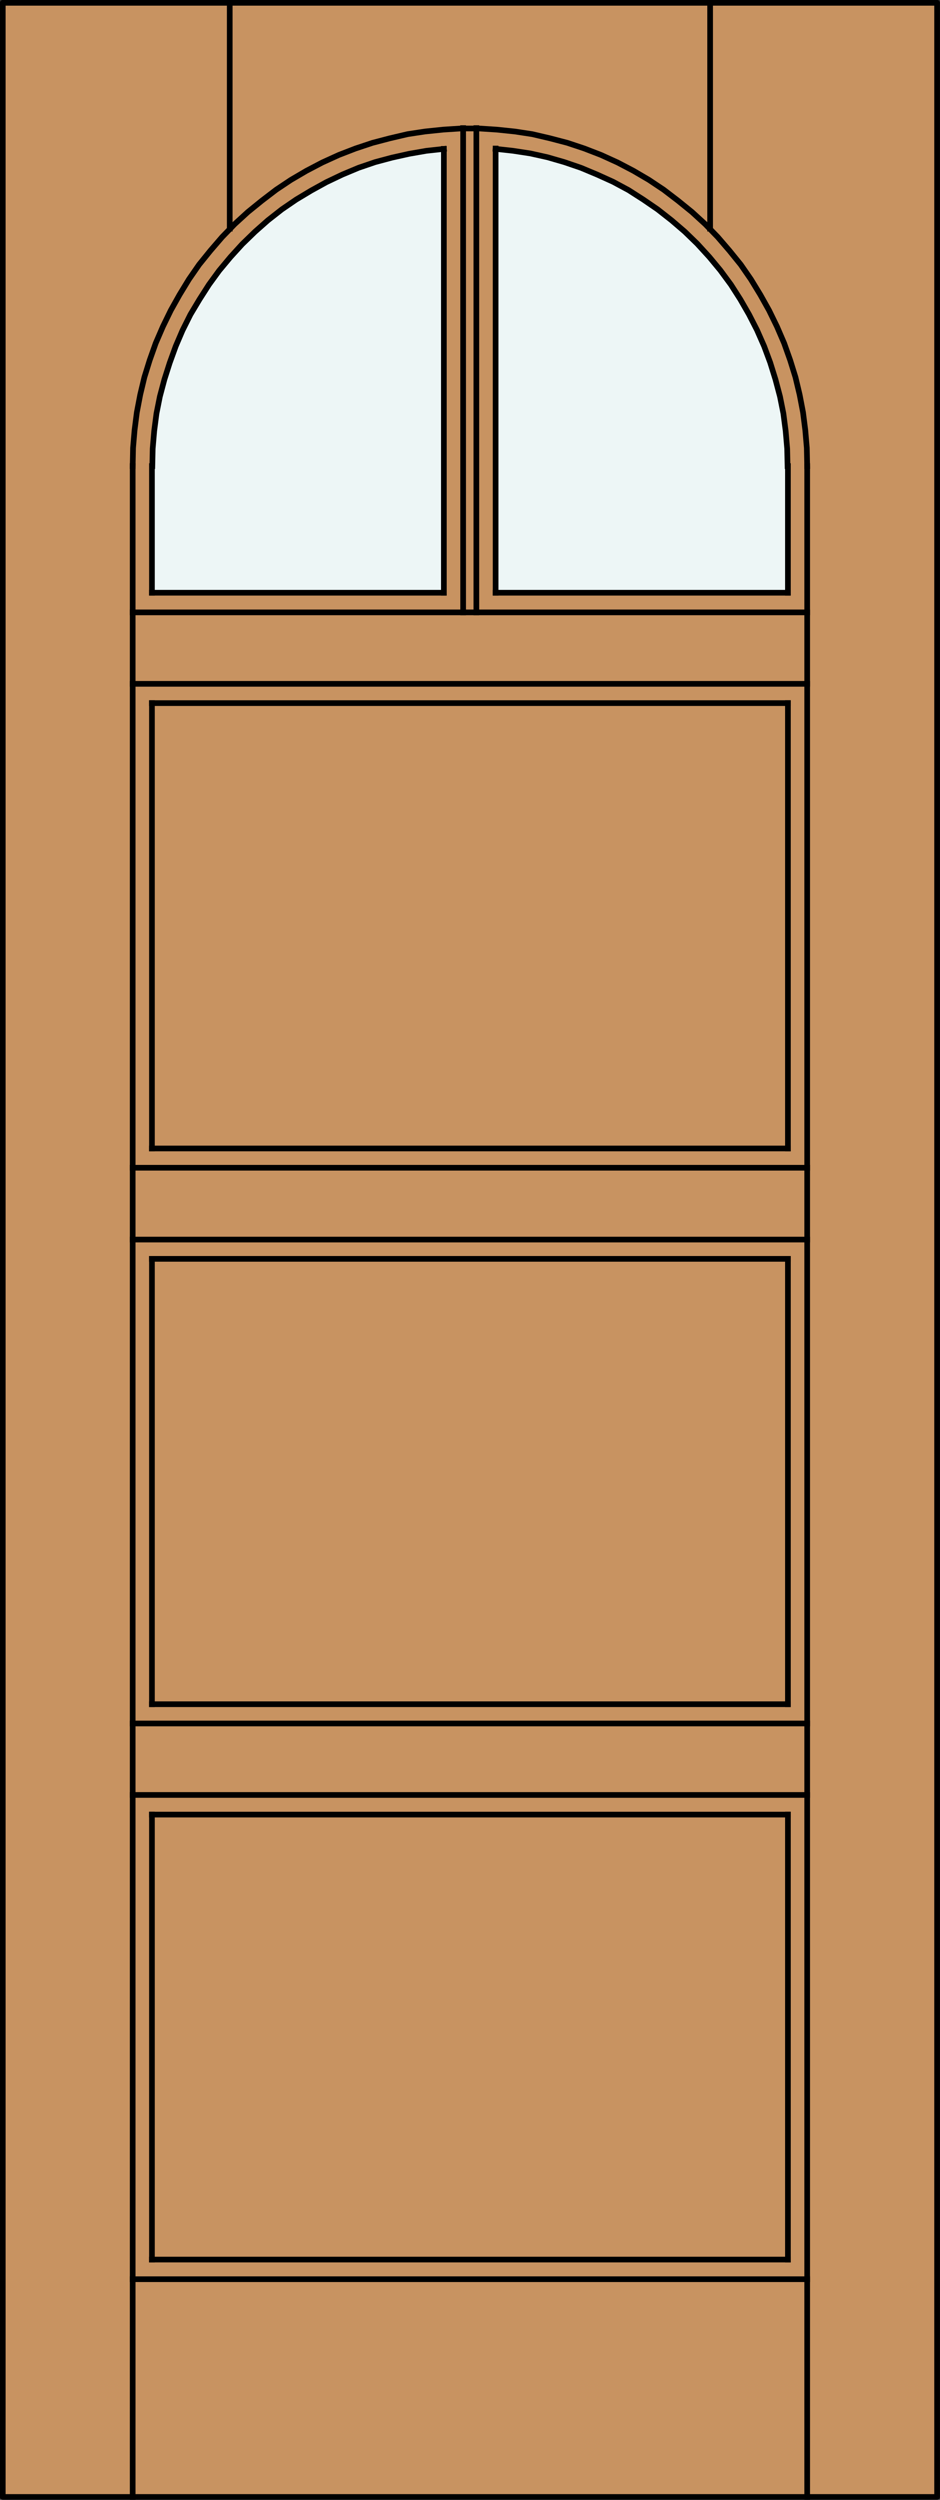 <?xml version="1.0" encoding="utf-8"?>
<!-- Generator: Adobe Illustrator 14.0.0, SVG Export Plug-In . SVG Version: 6.00 Build 43363)  -->
<!DOCTYPE svg PUBLIC "-//W3C//DTD SVG 1.1//EN" "http://www.w3.org/Graphics/SVG/1.1/DTD/svg11.dtd">
<svg version="1.1" id="Layer_1" xmlns="http://www.w3.org/2000/svg" xmlns:xlink="http://www.w3.org/1999/xlink" x="0px" y="0px"
	 width="83.012px" height="220.531px" viewBox="0 0 83.012 220.531" enable-background="new 0 0 83.012 220.531"
	 xml:space="preserve">
<rect x="0" y="0" width="83.012" height="220.531" fill="#333333" stroke="none"/>
<g id="DOOR_FILL">
	<rect x="0.256" y="0.249" fill="#C89361" width="82.512" height="220.03"/>
</g>
<g id="GLASS">
	<path fill="#EDF6F6" d="M69.577,41.218l0.005,11.072H43.768l0.007-39.056C58.351,14.418,69.577,26.594,69.577,41.218z"/>
	<path fill="#EDF6F6" d="M39.198,52.29h-25.78l0.005-11.072c0-14.61,11.206-26.78,25.768-27.981L39.198,52.29z"/>
</g>
<g id="_x31_">
	
		<rect x="0.244" y="0.249" fill="none" stroke="#000000" stroke-width="0.5" stroke-linecap="round" stroke-linejoin="round" width="82.512" height="220.03"/>
</g>
<g id="_x30_">
</g>
<g id="Layer_1_1_">
</g>
<g>
	
		<line fill="none" stroke="#000000" stroke-width="0.5" stroke-linecap="square" stroke-miterlimit="10" x1="43.768" y1="13.102" x2="43.768" y2="52.29"/>
	
		<line fill="none" stroke="#000000" stroke-width="0.5" stroke-linecap="square" stroke-miterlimit="10" x1="71.283" y1="60.327" x2="11.717" y2="60.327"/>
	
		<line fill="none" stroke="#000000" stroke-width="0.5" stroke-linecap="square" stroke-miterlimit="10" x1="11.717" y1="109.353" x2="71.283" y2="109.353"/>
	
		<line fill="none" stroke="#000000" stroke-width="0.5" stroke-linecap="square" stroke-miterlimit="10" x1="69.582" y1="111.055" x2="69.582" y2="150.343"/>
	
		<line fill="none" stroke="#000000" stroke-width="0.5" stroke-linecap="square" stroke-miterlimit="10" x1="69.582" y1="160.081" x2="69.582" y2="199.335"/>
	
		<line fill="none" stroke="#000000" stroke-width="0.5" stroke-linecap="square" stroke-miterlimit="10" x1="69.582" y1="41.117" x2="69.582" y2="52.29"/>
	
		<line fill="none" stroke="#000000" stroke-width="0.5" stroke-linecap="square" stroke-miterlimit="10" x1="69.582" y1="62.028" x2="69.582" y2="101.316"/>
	
		<line fill="none" stroke="#000000" stroke-width="0.5" stroke-linecap="square" stroke-miterlimit="10" x1="39.198" y1="13.135" x2="39.198" y2="52.29"/>
	
		<line fill="none" stroke="#000000" stroke-width="0.5" stroke-linecap="square" stroke-miterlimit="10" x1="11.717" y1="220.279" x2="11.717" y2="41.117"/>
	
		<line fill="none" stroke="#000000" stroke-width="0.5" stroke-linecap="square" stroke-miterlimit="10" x1="69.582" y1="150.343" x2="13.418" y2="150.343"/>
	
		<line fill="none" stroke="#000000" stroke-width="0.5" stroke-linecap="square" stroke-miterlimit="10" x1="69.582" y1="199.335" x2="13.418" y2="199.335"/>
	
		<line fill="none" stroke="#000000" stroke-width="0.5" stroke-linecap="square" stroke-miterlimit="10" x1="69.582" y1="52.29" x2="43.768" y2="52.29"/>
	
		<line fill="none" stroke="#000000" stroke-width="0.5" stroke-linecap="square" stroke-miterlimit="10" x1="69.582" y1="101.316" x2="13.418" y2="101.316"/>
	
		<line fill="none" stroke="#000000" stroke-width="0.5" stroke-linecap="square" stroke-miterlimit="10" x1="71.283" y1="220.279" x2="71.283" y2="41.117"/>
	
		<line fill="none" stroke="#000000" stroke-width="0.5" stroke-linecap="square" stroke-miterlimit="10" x1="11.717" y1="158.348" x2="71.283" y2="158.348"/>
	
		<line fill="none" stroke="#000000" stroke-width="0.5" stroke-linecap="square" stroke-miterlimit="10" x1="13.418" y1="150.343" x2="13.418" y2="111.055"/>
	
		<line fill="none" stroke="#000000" stroke-width="0.5" stroke-linecap="square" stroke-miterlimit="10" x1="13.418" y1="199.335" x2="13.418" y2="160.081"/>
	
		<line fill="none" stroke="#000000" stroke-width="0.5" stroke-linecap="square" stroke-miterlimit="10" x1="13.418" y1="52.29" x2="13.418" y2="41.117"/>
	
		<line fill="none" stroke="#000000" stroke-width="0.5" stroke-linecap="square" stroke-miterlimit="10" x1="13.418" y1="101.316" x2="13.418" y2="62.028"/>
	
		<line fill="none" stroke="#000000" stroke-width="0.5" stroke-linecap="square" stroke-miterlimit="10" x1="39.198" y1="52.29" x2="13.418" y2="52.29"/>
	
		<line fill="none" stroke="#000000" stroke-width="0.5" stroke-linecap="square" stroke-miterlimit="10" x1="11.717" y1="103.017" x2="71.283" y2="103.017"/>
	
		<line fill="none" stroke="#000000" stroke-width="0.5" stroke-linecap="square" stroke-miterlimit="10" x1="11.717" y1="152.043" x2="71.283" y2="152.043"/>
	
		<line fill="none" stroke="#000000" stroke-width="0.5" stroke-linecap="square" stroke-miterlimit="10" x1="71.283" y1="54.023" x2="11.717" y2="54.023"/>
	
		<line fill="none" stroke="#000000" stroke-width="0.5" stroke-linecap="square" stroke-miterlimit="10" x1="13.418" y1="111.055" x2="69.582" y2="111.055"/>
	
		<line fill="none" stroke="#000000" stroke-width="0.5" stroke-linecap="square" stroke-miterlimit="10" x1="13.418" y1="160.081" x2="69.582" y2="160.081"/>
	
		<line fill="none" stroke="#000000" stroke-width="0.5" stroke-linecap="square" stroke-miterlimit="10" x1="11.717" y1="201.068" x2="71.283" y2="201.068"/>
	
		<line fill="none" stroke="#000000" stroke-width="0.5" stroke-linecap="square" stroke-miterlimit="10" x1="13.418" y1="62.028" x2="69.582" y2="62.028"/>
	<polyline fill="none" stroke="#000000" stroke-width="0.5" stroke-linecap="square" stroke-miterlimit="10" points="71.283,41.117 
		71.25,39.516 71.116,37.948 70.916,36.381 70.615,34.813 70.249,33.279 69.782,31.778 69.248,30.277 68.615,28.81 67.914,27.376 
		67.148,26.009 66.313,24.641 65.413,23.341 64.412,22.106 63.379,20.906 62.278,19.772 61.111,18.705 59.877,17.705 58.61,16.737 
		57.309,15.87 55.942,15.069 54.541,14.336 53.073,13.668 51.606,13.102 50.105,12.602 48.571,12.201 47.002,11.834 45.469,11.601 
		43.867,11.435 42.301,11.334 40.699,11.334 39.132,11.435 37.531,11.601 35.997,11.834 34.429,12.201 32.895,12.602 31.394,13.102 
		29.927,13.668 28.459,14.336 27.059,15.069 25.691,15.87 24.39,16.737 23.123,17.705 21.889,18.705 20.721,19.772 19.621,20.906 
		18.587,22.106 17.587,23.341 16.686,24.641 15.852,26.009 15.085,27.376 14.385,28.81 13.751,30.277 13.218,31.778 12.751,33.279 
		12.384,34.813 12.084,36.381 11.884,37.948 11.75,39.516 11.717,41.117 	"/>
	
		<line fill="none" stroke="#000000" stroke-width="0.5" stroke-linecap="square" stroke-miterlimit="10" x1="20.288" y1="20.172" x2="20.288" y2="0.128"/>
	
		<line fill="none" stroke="#000000" stroke-width="0.5" stroke-linecap="square" stroke-miterlimit="10" x1="40.9" y1="54.023" x2="40.9" y2="11.301"/>
	<polyline fill="none" stroke="#000000" stroke-width="0.5" stroke-linecap="square" stroke-miterlimit="10" points="39.198,13.135 
		37.664,13.302 36.13,13.569 34.63,13.902 33.129,14.302 31.661,14.803 30.227,15.403 28.826,16.07 27.492,16.804 26.158,17.604 
		24.89,18.471 23.656,19.438 22.523,20.439 21.388,21.54 20.355,22.674 19.354,23.874 18.454,25.108 17.62,26.409 16.82,27.743 
		16.119,29.144 15.519,30.544 14.986,32.012 14.518,33.479 14.118,34.98 13.818,36.481 13.618,38.015 13.484,39.583 13.451,41.117 	
		"/>
	
		<line fill="none" stroke="#000000" stroke-width="0.5" stroke-linecap="square" stroke-miterlimit="10" x1="42.067" y1="54.023" x2="42.067" y2="11.301"/>
	
		<line fill="none" stroke="#000000" stroke-width="0.5" stroke-linecap="square" stroke-miterlimit="10" x1="62.711" y1="20.172" x2="62.711" y2="0.128"/>
	<polyline fill="none" stroke="#000000" stroke-width="0.5" stroke-linecap="square" stroke-miterlimit="10" points="69.549,41.117 
		69.516,39.583 69.382,38.015 69.182,36.481 68.881,34.98 68.483,33.479 68.015,31.979 67.481,30.544 66.848,29.11 66.147,27.743 
		65.379,26.409 64.546,25.108 63.612,23.841 62.645,22.674 61.577,21.506 60.477,20.439 59.31,19.438 58.076,18.471 56.809,17.604 
		55.508,16.771 54.141,16.037 52.74,15.403 51.305,14.803 49.838,14.302 48.337,13.869 46.836,13.536 45.302,13.302 43.768,13.135 	
		"/>
</g>
</svg>
